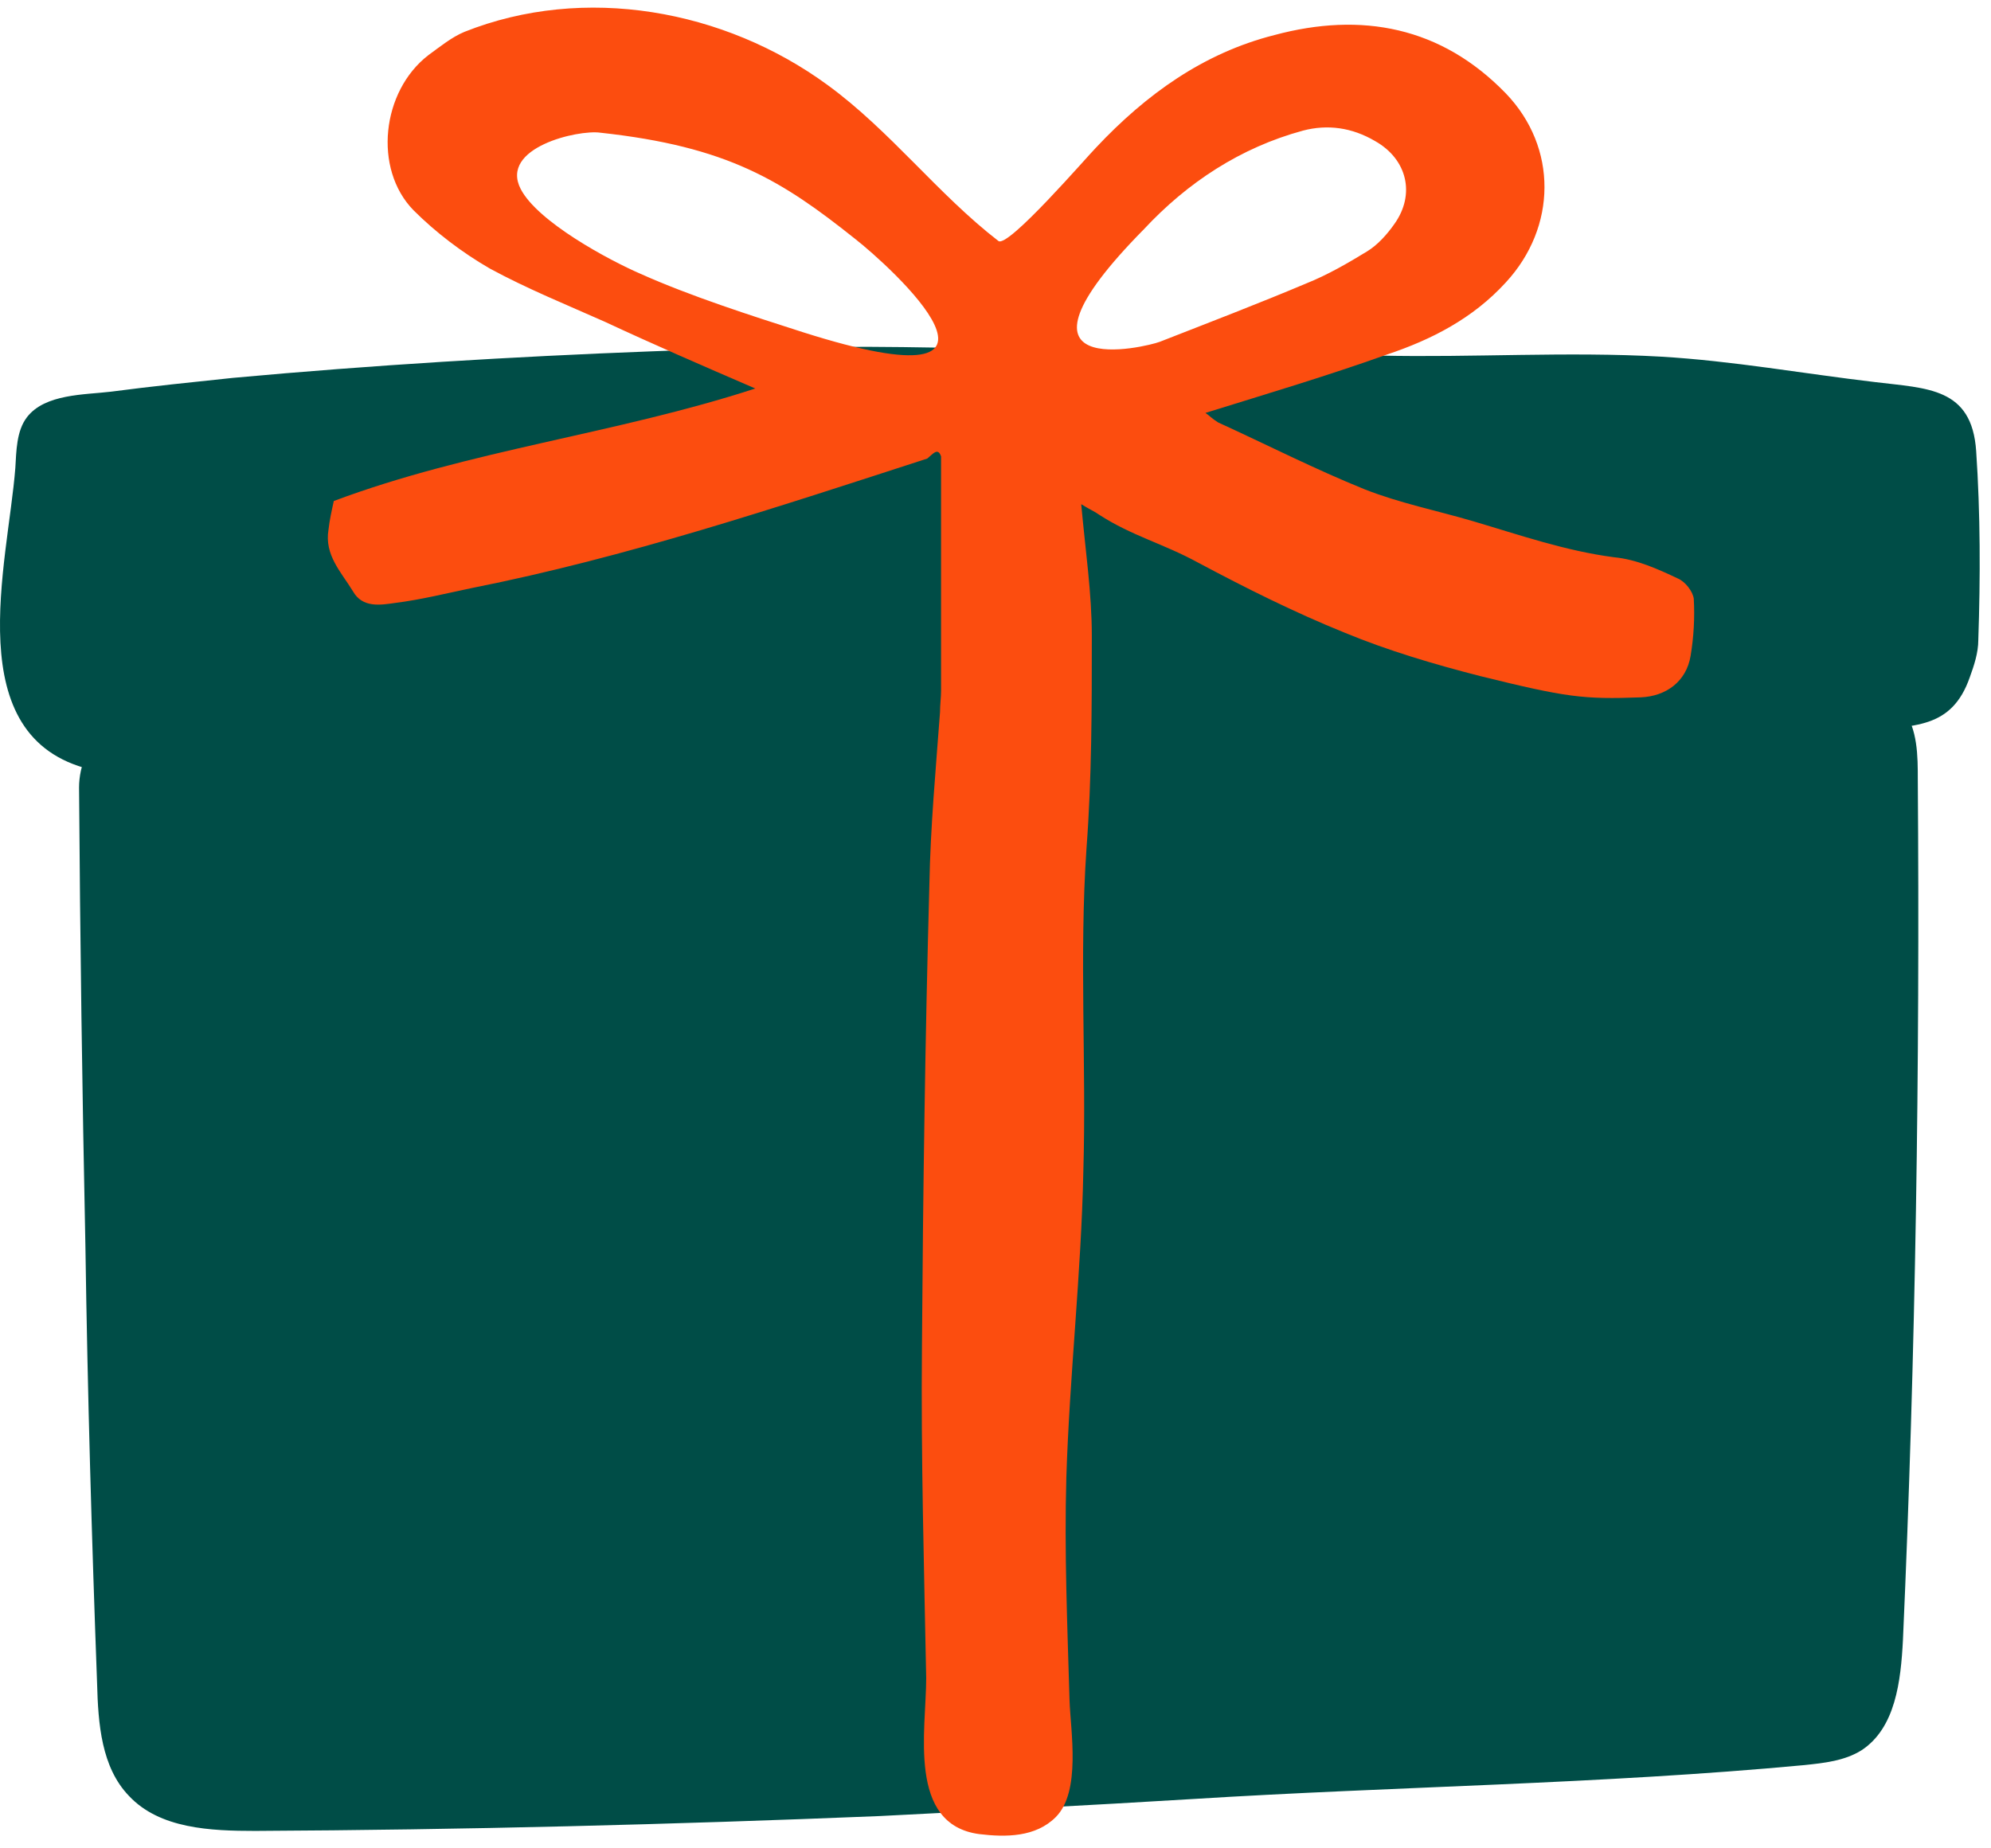 <svg width="98" height="91" viewBox="0 0 98 91" fill="none" xmlns="http://www.w3.org/2000/svg">
<path d="M4.204 61.349C4.047 53.825 3.943 46.248 3.891 38.775C3.891 37.73 4.361 36.319 5.354 36.528C5.667 36.58 5.929 36.842 6.19 37.051C7.287 37.887 8.803 37.887 10.214 37.834C36.237 36.685 61.633 35.065 87.709 34.908C88.283 34.908 90.06 33.497 90.53 34.49C90.269 34.804 90.687 34.856 90.53 34.49C91.314 33.55 92.934 33.915 93.666 34.908C94.397 35.901 94.397 37.207 94.397 38.409C94.502 52.518 94.293 66.68 93.666 80.736C93.561 82.774 93.3 85.073 91.628 86.171C90.792 86.693 89.799 86.798 88.806 86.902C78.773 87.843 68.688 87.948 58.654 88.575C53.533 88.888 48.412 89.149 43.291 89.411C33.049 89.829 22.807 90.09 12.565 90.142C10.37 90.142 7.862 90.038 6.347 88.418C4.988 87.007 4.831 84.865 4.779 82.879C4.518 75.824 4.309 68.613 4.204 61.349Z" fill="#004D47"/>
<path d="M58.131 37.364C44.962 37.573 31.794 37.678 18.678 38.305C13.818 38.566 9.22 39.036 4.464 37.886C-2.068 36.319 0.388 27.749 0.754 23.046C0.806 22.21 0.806 21.217 1.329 20.538C2.217 19.388 4.151 19.44 5.457 19.284C7.443 19.022 9.481 18.813 11.466 18.604C18.312 17.977 25.21 17.559 32.055 17.298C36.183 17.141 40.312 17.037 44.44 17.089C52.278 17.193 60.117 17.35 67.903 17.507C72.501 17.611 77.152 17.298 81.75 17.559C85.304 17.768 88.752 18.395 92.306 18.813C94.866 19.127 97.061 19.075 97.27 22.21C97.479 25.293 97.479 28.428 97.375 31.511C97.375 32.138 97.166 32.766 96.957 33.34C96.068 35.901 94.187 35.744 91.731 35.953C87.707 36.267 83.632 36.476 79.608 36.685C72.397 37.05 65.237 37.207 58.131 37.364Z" fill="#004D47"/>
<path d="M45.642 22.576C38.221 24.98 30.853 27.436 23.224 28.951C21.97 29.212 20.716 29.526 19.462 29.683C18.73 29.787 17.842 29.944 17.371 29.108C16.797 28.167 15.96 27.331 16.169 26.077C16.222 25.607 16.326 25.136 16.431 24.666C23.119 22.158 30.279 21.374 37.176 19.127C34.511 17.977 32.108 16.932 29.756 15.835C27.875 14.999 25.941 14.215 24.112 13.222C22.754 12.438 21.447 11.445 20.35 10.348C18.364 8.31 18.782 4.495 21.081 2.719C21.656 2.301 22.231 1.83 22.858 1.569C28.763 -0.782 35.661 0.472 40.73 4.182C43.813 6.429 46.164 9.564 49.143 11.864C49.613 12.229 53.532 7.683 53.95 7.265C56.406 4.652 59.228 2.614 62.729 1.726C67.014 0.576 70.933 1.308 74.121 4.6C76.681 7.265 76.629 11.184 74.121 13.902C72.501 15.678 70.463 16.723 68.268 17.455C65.342 18.5 62.364 19.388 59.333 20.329C59.489 20.433 59.698 20.642 59.96 20.799C62.364 21.897 64.715 23.098 67.171 24.091C68.895 24.771 70.724 25.136 72.501 25.659C74.8 26.338 77.047 27.122 79.451 27.436C80.548 27.54 81.594 28.011 82.586 28.481C82.952 28.637 83.318 29.108 83.37 29.474C83.422 30.414 83.37 31.355 83.213 32.295C83.004 33.55 82.012 34.281 80.757 34.333C77.936 34.438 77.1 34.333 72.867 33.288C70.62 32.714 68.321 32.034 66.178 31.146C63.722 30.153 61.318 28.951 58.967 27.697C57.242 26.756 55.727 26.39 54.107 25.345C53.898 25.189 53.637 25.084 53.219 24.823C53.428 27.122 53.741 29.212 53.741 31.303C53.741 34.804 53.741 38.305 53.48 41.754C53.114 47.084 53.48 52.414 53.323 57.692C53.219 62.708 52.644 67.725 52.487 72.741C52.383 76.399 52.539 80.057 52.644 83.715C52.696 85.23 53.219 88.209 51.965 89.463C50.972 90.456 49.509 90.456 48.202 90.299C44.649 89.829 45.589 85.178 45.589 82.618C45.485 77.183 45.328 71.748 45.38 66.262C45.433 58.684 45.537 51.107 45.746 43.53C45.798 40.709 46.06 37.887 46.269 35.065C46.269 34.699 46.321 34.333 46.321 34.02C46.321 30.153 46.321 26.338 46.321 22.471C46.164 22.001 45.903 22.367 45.642 22.576ZM57.086 16.828C59.489 15.887 61.945 14.947 64.297 13.954C65.342 13.536 66.335 12.961 67.275 12.386C67.798 12.072 68.268 11.55 68.634 11.027C69.679 9.564 69.261 7.84 67.694 6.951C66.544 6.272 65.342 6.115 64.14 6.429C61.057 7.265 58.444 8.989 56.302 11.289C48.777 18.918 56.406 17.089 57.086 16.828ZM42.088 11.759C38.483 8.885 35.818 7.213 29.547 6.533C28.45 6.377 24.583 7.265 25.628 9.303C26.464 10.923 29.965 12.804 31.533 13.483C33.989 14.581 36.915 15.521 39.528 16.358C51.703 20.224 43.761 13.065 42.088 11.759Z" fill="#FC4D0F"/>
</svg>
